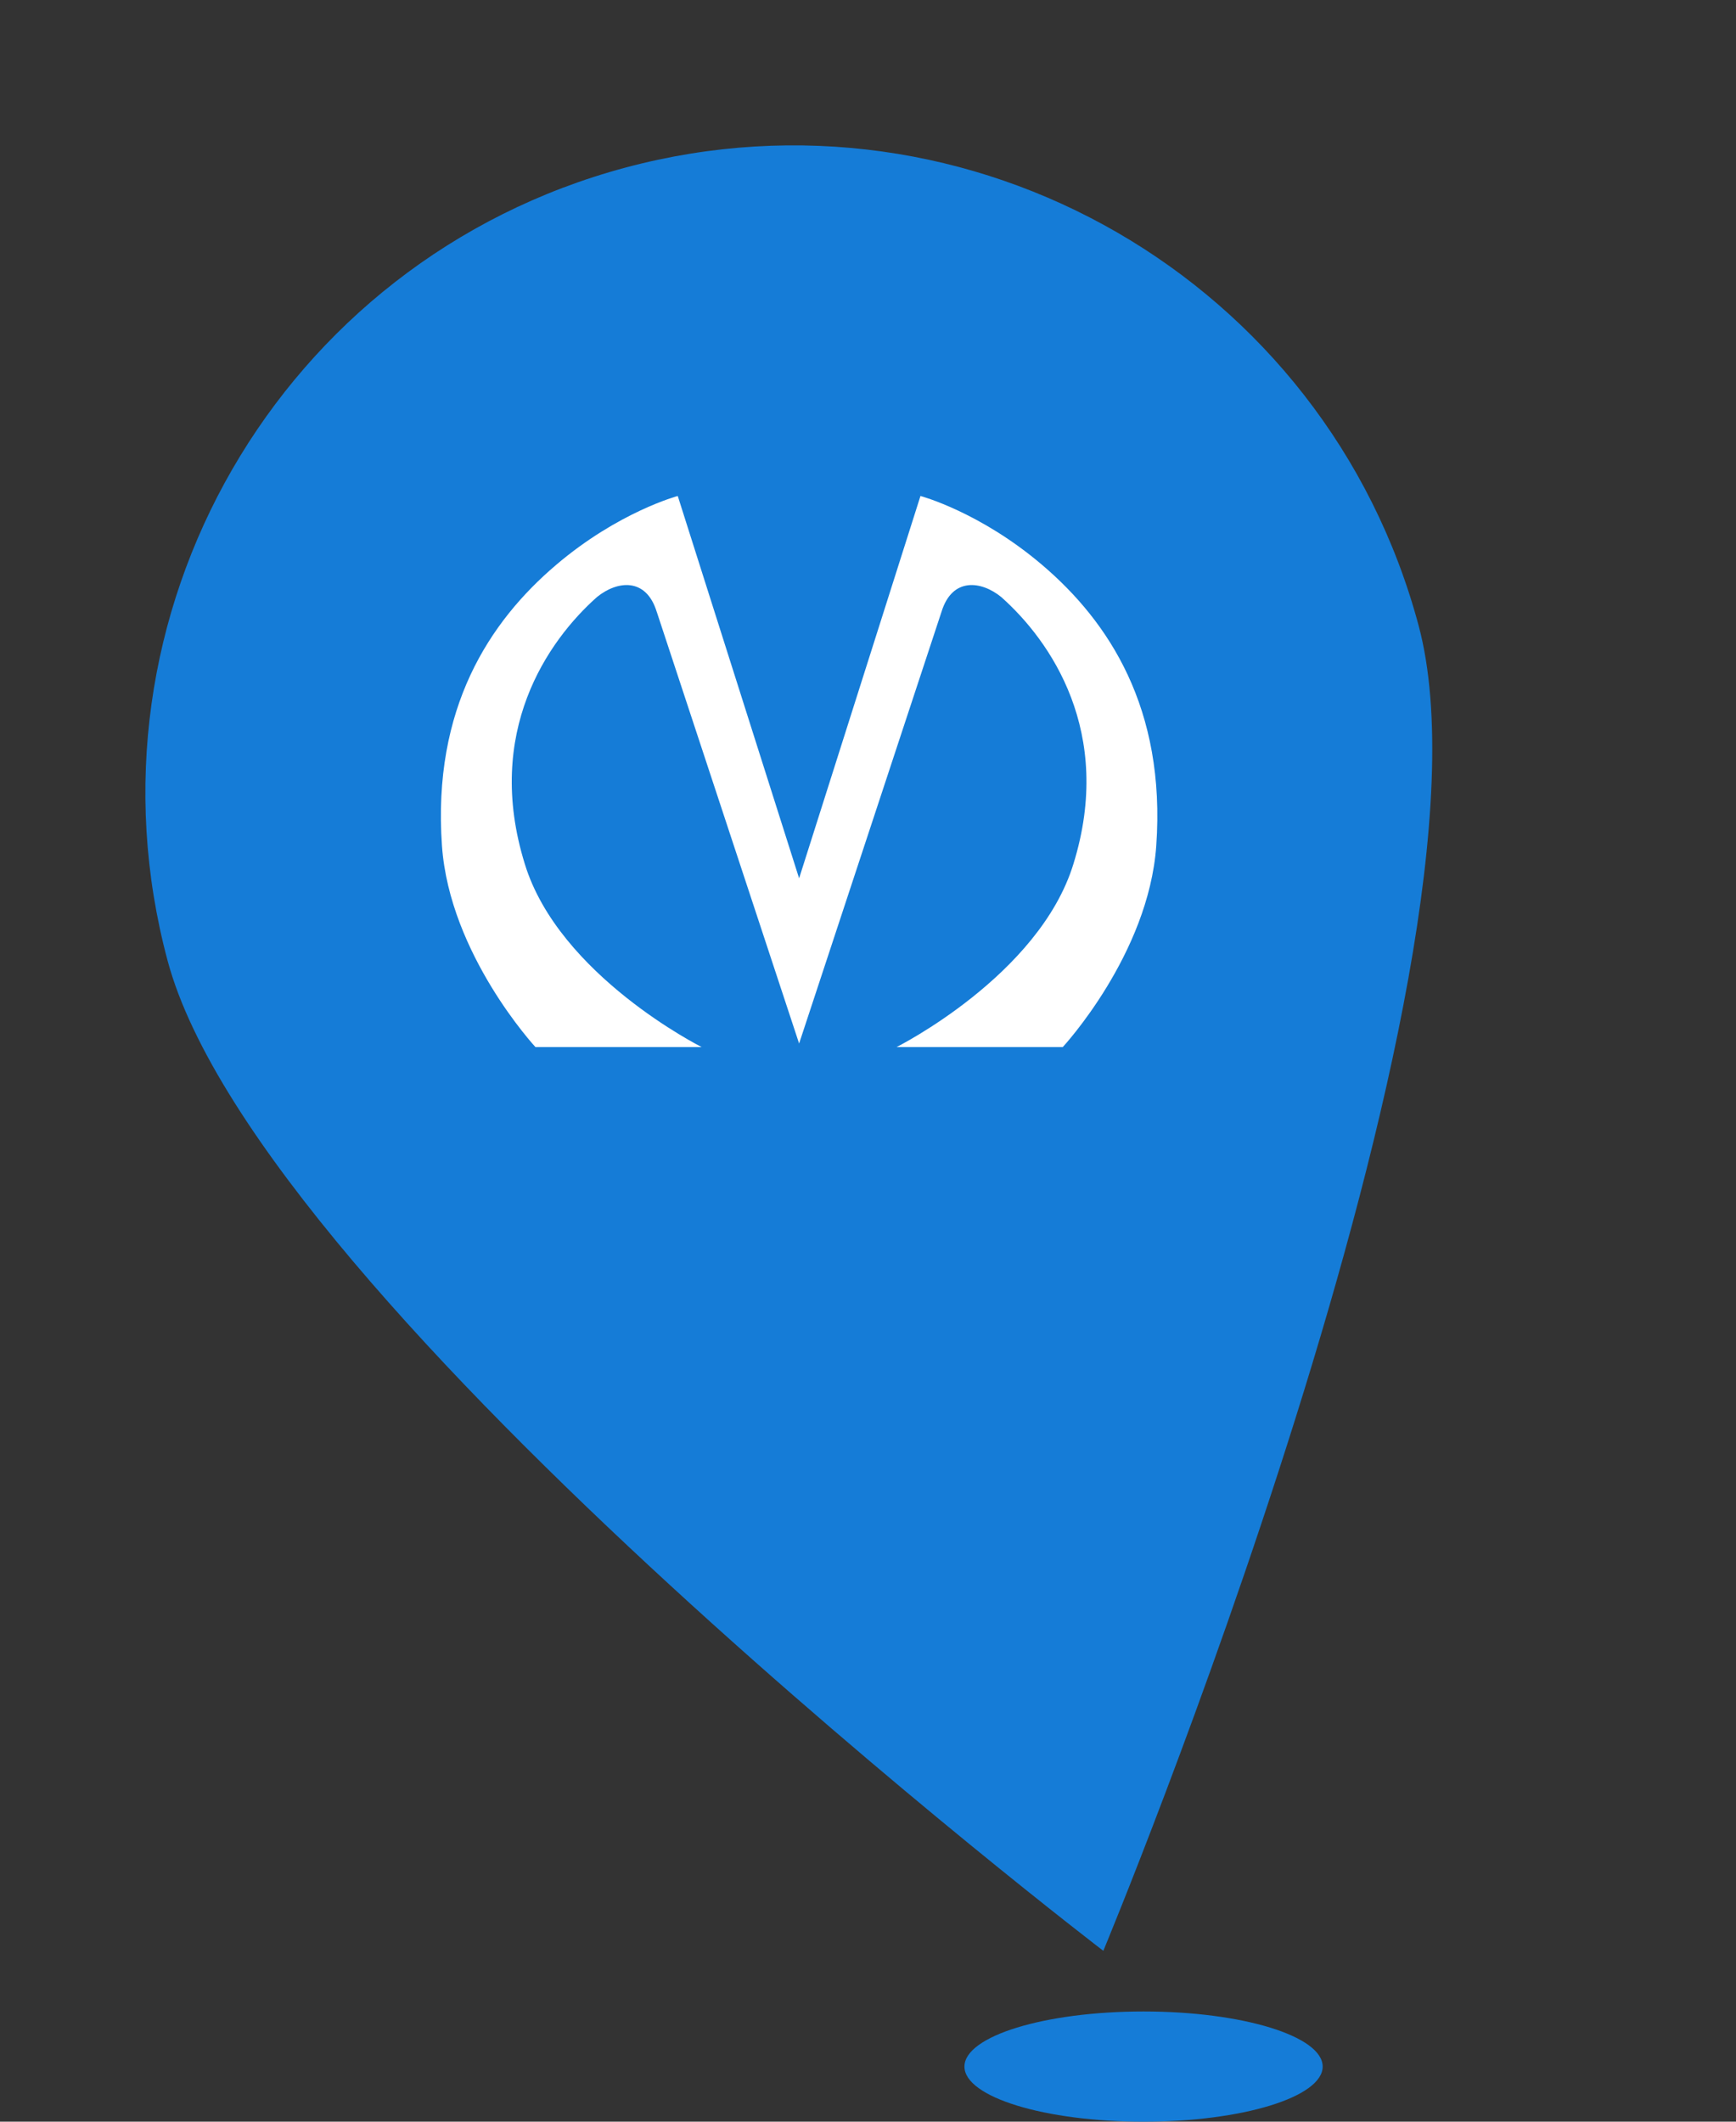 <?xml version="1.0" encoding="UTF-8"?> <svg xmlns="http://www.w3.org/2000/svg" width="63" height="77" viewBox="0 0 63 77" fill="none"><rect x="0" y="0" width="63" height="77" fill="#333333" stroke="none"/><path d="M51.481 22.699C54.84 35.236 40.04 70.799 40.04 70.799C40.04 70.799 9.441 47.4 6.082 34.864C2.723 22.327 10.163 9.441 22.699 6.082C35.236 2.723 48.122 10.163 51.481 22.699Z" fill="#157CD7"></path><path d="M23.834 22.208C23.445 20.939 22.387 21.078 21.663 21.669C19.881 23.252 17.561 26.573 19.046 31.357C20.29 35.409 25.464 38 25.464 38H19.432C19.432 38 16.318 34.643 16.039 30.696C15.687 25.704 17.765 22.556 20.178 20.504C22.443 18.574 24.596 18 24.596 18L29 31.875L33.404 18C33.404 18 35.557 18.574 37.822 20.504C40.234 22.556 42.313 25.704 41.961 30.696C41.682 34.643 38.568 38 38.568 38H32.536C32.536 38 37.71 35.409 38.954 31.357C40.439 26.574 38.118 23.252 36.337 21.669C35.613 21.078 34.555 20.939 34.166 22.208C32.829 26.26 29 37.871 29 37.871C29 37.871 25.172 26.256 23.835 22.208H23.834Z" fill="white"></path><ellipse cx="41.5" cy="75" rx="6.5" ry="2" fill="#157CD7"></ellipse></svg> 